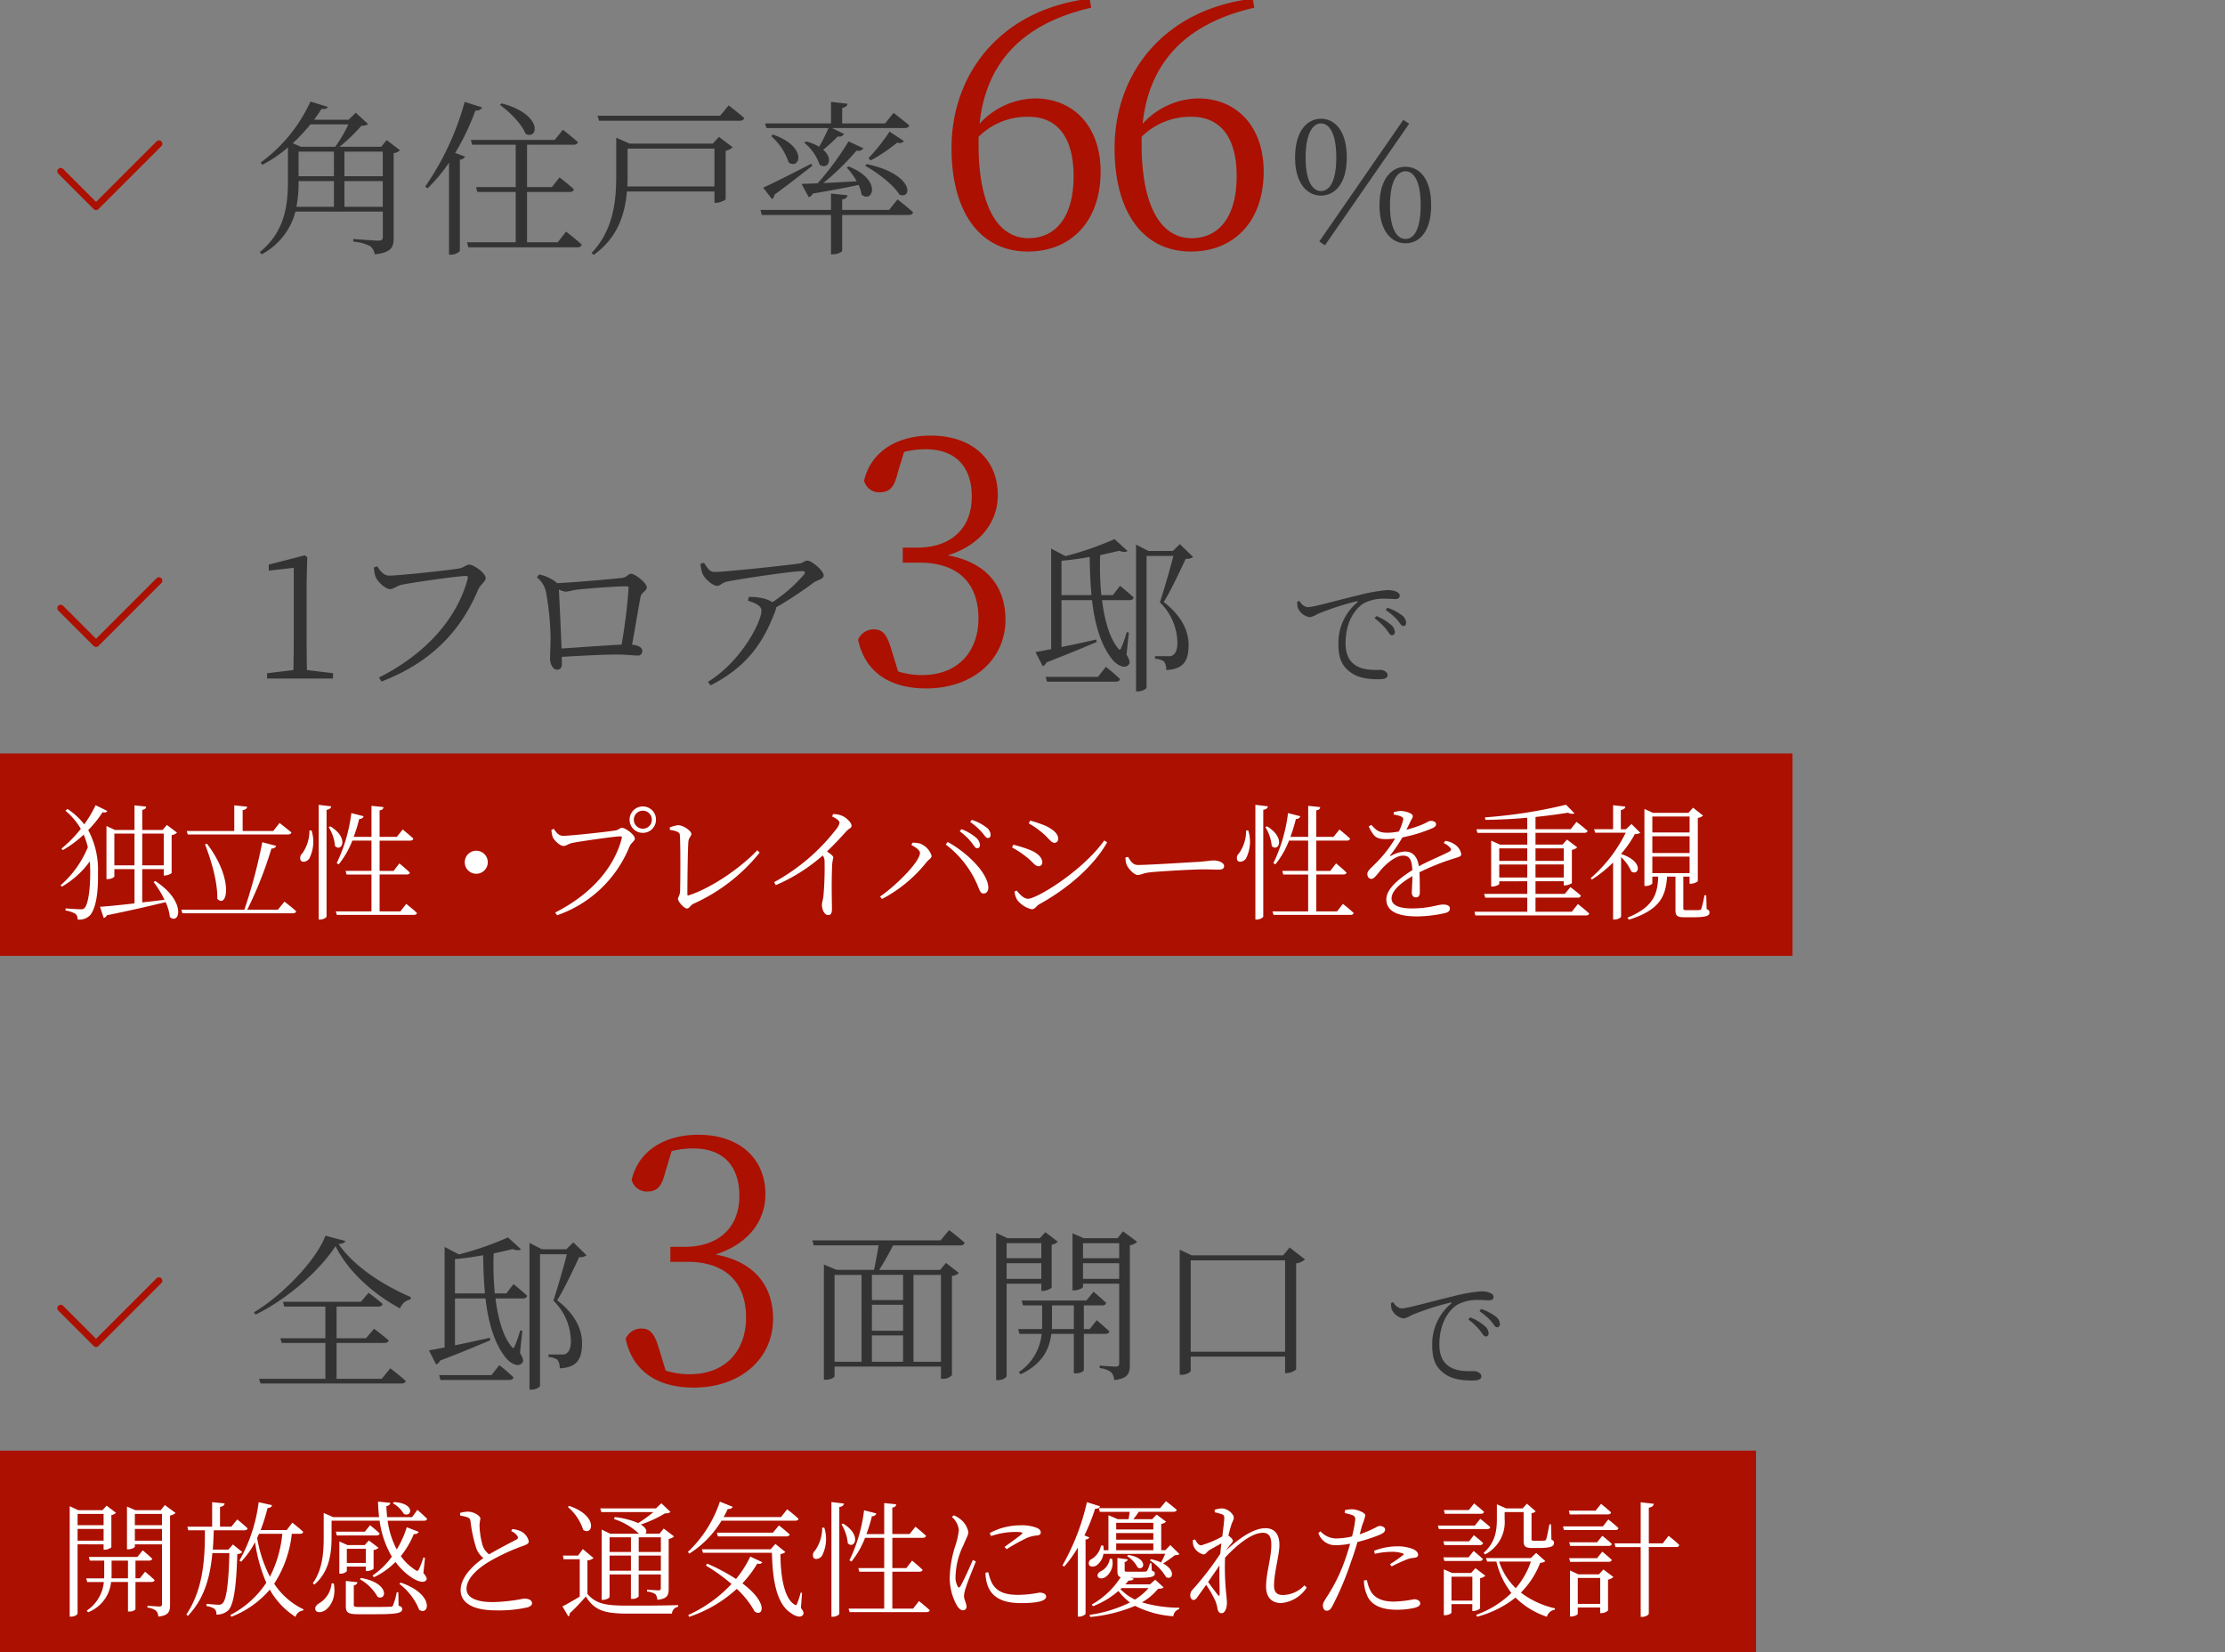 <svg xmlns="http://www.w3.org/2000/svg" xmlns:xlink="http://www.w3.org/1999/xlink" width="427" height="317" viewBox="0 0 427 317">
  <rect x="0" y="0" width="427" height="317" fill="#808080" stroke="none"/>
  <defs>
    <clipPath id="clip-path">
      <rect id="長方形_6997" data-name="長方形 6997" width="427" height="317" transform="translate(-2520 2629)" fill="none" stroke="#707070" stroke-width="1"/>
    </clipPath>
  </defs>
  <g id="txt03" transform="translate(2520 -2629)" clip-path="url(#clip-path)">
    <path id="パス_293138" data-name="パス 293138" d="M17.792-1.664c-6.016,0-9.6-6.336-9.6-18.048V-21.12a13.246,13.246,0,0,1,9.6-3.84c5.184,0,8.64,3.52,8.64,11.392S22.976-1.664,17.792-1.664ZM29.5-47.616C12.48-45.568,3.008-33.28,3.008-18.944,3.008-6.528,8.576.9,17.664.9c8.128,0,13.952-5.632,13.952-15.36,0-8.576-5.12-14.016-12.608-14.016A14.706,14.706,0,0,0,8.384-23.616c1.216-11.52,8-19.2,21.44-22.272ZM49.088-1.664c-6.016,0-9.6-6.336-9.6-18.048V-21.12a13.246,13.246,0,0,1,9.6-3.84c5.184,0,8.64,3.52,8.64,11.392S54.272-1.664,49.088-1.664ZM60.8-47.616C43.776-45.568,34.3-33.28,34.3-18.944,34.3-6.528,39.872.9,48.96.9c8.128,0,13.952-5.632,13.952-15.36,0-8.576-5.12-14.016-12.608-14.016A14.706,14.706,0,0,0,39.68-23.616c1.216-11.52,8-19.2,21.44-22.272Z" transform="translate(-2340.4 2676.368)" fill="#ac1000"/>
    <path id="パス_293139" data-name="パス 293139" d="M4.96-16.128c0-4.672,1.408-6.56,2.944-6.56,1.6,0,2.944,1.888,2.944,6.56C10.848-11.52,9.536-9.7,7.9-9.7,6.336-9.7,4.96-11.52,4.96-16.128ZM21.152-6.976c0-4.672,1.408-6.528,2.976-6.528,1.6,0,2.912,1.856,2.912,6.528,0,4.64-1.28,6.464-2.912,6.464C22.528-.512,21.152-2.336,21.152-6.976Zm2.976-7.392c-2.464,0-4.992,2.08-4.992,7.392,0,5.216,2.528,7.3,4.992,7.3,2.528,0,4.928-2.08,4.928-7.3C29.056-12.288,26.656-14.368,24.128-14.368ZM7.9-23.584c-2.464,0-4.96,2.112-4.96,7.456,0,5.184,2.5,7.3,4.96,7.3,2.528,0,4.96-2.112,4.96-7.3C12.864-21.472,10.432-23.584,7.9-23.584ZM8.672.7l16.16-23.328-1.12-.736L7.584-.032Z" transform="translate(-2274.4 2675.368)" fill="#333"/>
    <path id="パス_293140" data-name="パス 293140" d="M17.5-6.688v-4.928h7.36v4.928ZM8.7-11.616h6.784v4.928h-7.2A23.068,23.068,0,0,0,8.7-11.552ZM18.272-22.5a28.979,28.979,0,0,1-2.528,4.288H9.12L7.584-18.88A35.81,35.81,0,0,0,10.976-22.5ZM8.7-17.28h6.784v4.736H8.7Zm16.16,0v4.736H17.5V-17.28Zm.736-2.208-1.024,1.28h-8a33.885,33.885,0,0,0,4.192-4.032,2.062,2.062,0,0,0,1.28-.32L19.68-24.736,18.3-23.392H11.68c.512-.7.992-1.408,1.408-2.08.832.064,1.088-.064,1.216-.384L10.976-26.88A29.778,29.778,0,0,1,1.408-15.168l.352.416a25.452,25.452,0,0,0,4.9-3.328v6.56c0,4.992-.8,9.76-5.408,13.536l.384.416A13.012,13.012,0,0,0,8.1-5.76H24.864v4.8c0,.544-.16.768-.864.768-.8,0-4.8-.32-4.8-.32V0a8.622,8.622,0,0,1,3.232.864A2.37,2.37,0,0,1,23.3,2.432c3.264-.32,3.648-1.44,3.648-3.1v-16.32a1.962,1.962,0,0,0,1.216-.544ZM47.328-26.24c1.856,1.312,4.192,3.648,4.928,5.536,2.4,1.312,3.52-3.68-4.576-5.824Zm-6.752-.576A52.934,52.934,0,0,1,32.992-10.56l.48.32a30.444,30.444,0,0,0,4.1-4.928V2.5h.384a2.383,2.383,0,0,0,1.7-.7V-15.744a1.1,1.1,0,0,0,.992-.576l-1.888-.7a47.639,47.639,0,0,0,3.872-8.128c.7.032,1.12-.224,1.28-.608ZM58.432.128H52.544V-9.536H60.7c.448,0,.768-.16.832-.512-1.024-.96-2.752-2.272-2.752-2.272l-1.472,1.856H52.544v-8.128h8.9c.448,0,.768-.16.864-.512-1.12-.992-2.88-2.368-2.88-2.368L57.856-19.52H41.76l.256.928h8.352v8.128H42.752l.256.928h7.36V.128H41.024l.256.96H62.208c.448,0,.736-.16.832-.512-1.12-1.056-3.008-2.5-3.008-2.5Zm13.344-10.72c.064-.736.064-1.472.064-2.144v-5.12H88.512v7.264Zm16.416-8.224H72.224l-2.56-1.12V-12.7c0,5.12-.608,10.528-4.736,14.88l.416.352c4.672-3.3,6.016-7.968,6.368-12.16h16.8v2.176h.32c.672,0,1.792-.48,1.824-.7v-9.28A2.6,2.6,0,0,0,92-18.112L89.376-20.1ZM89.6-24.16H66.08l.288.96H93.376c.448,0,.768-.16.832-.512-1.152-1.056-2.976-2.432-2.976-2.432Zm8.9,2.368h11.9a37.366,37.366,0,0,1-1.792,3.584,10.068,10.068,0,0,0-2.528-1.024l-.32.256a9.507,9.507,0,0,1,2.944,4.224c1.536,1.024,2.784-1.088.672-2.88a30.338,30.338,0,0,0,2.816-2.56,1.024,1.024,0,0,0,1.184-.48l-2.3-1.12h13.952c.448,0,.768-.16.864-.512-1.152-.992-3.008-2.4-3.008-2.4l-1.632,2.016h-8.224v-2.976c.7-.128.96-.416,1.024-.8l-3.168-.352v4.128H98.208Zm15.744,2.56a56.228,56.228,0,0,1-5.92,8.032c-1.28.064-2.336.1-3.1.128l1.376,2.528a1.064,1.064,0,0,0,.768-.672c3.84-.672,6.688-1.184,8.8-1.664a6.478,6.478,0,0,1,.576,1.856c2.112,1.76,4.064-2.816-2.5-5.408l-.352.224a12.925,12.925,0,0,1,1.92,2.624c-2.3.128-4.544.256-6.432.352a47.682,47.682,0,0,0,6.4-6.24,1.144,1.144,0,0,0,1.312-.448Zm3.168,4.672c2.3,1.248,5.472,3.648,6.592,5.536,2.5,1.024,2.88-3.936-6.272-5.856Zm4.7-6.56a35.266,35.266,0,0,1-4.032,5.088l.416.448a31.528,31.528,0,0,0,5.088-3.424,1.106,1.106,0,0,0,1.28-.288Zm-22.72.864a11.545,11.545,0,0,1,3.36,5.056c2.144,1.5,3.776-2.976-3.008-5.344Zm7.68,5.312c-3.84,1.984-7.648,3.9-9.216,4.576l1.7,2.208a1.179,1.179,0,0,0,.48-.864c3.168-2.3,5.568-4.224,7.264-5.536ZM122.016-6.08h-8.992V-8.1c.7-.1.96-.384,1.024-.8l-3.168-.32V-6.08H97.344l.256.96h13.28V2.432h.416c.8,0,1.728-.448,1.728-.7V-5.12h12.768c.448,0,.768-.16.832-.512C125.5-6.688,123.648-8.1,123.648-8.1Z" transform="translate(-2471.4 2675.368)" fill="#333"/>
    <path id="パス_293142" data-name="パス 293142" d="M11.9-44.48a16.756,16.756,0,0,1,4.16-.512c5.632,0,8.832,3.264,8.832,9.088,0,6.208-4.1,9.792-10.5,9.792H11.648v2.88h3.264c7.552,0,11.264,4.16,11.264,10.688,0,6.336-3.9,10.88-10.816,10.88a14.955,14.955,0,0,1-4.608-.7L9.536-6.336C8.7-9.152,8-10.432,6.08-10.432A3.244,3.244,0,0,0,3.072-8.448C4.48-1.92,9.536.9,16.128.9,25.152.9,31.36-4.672,31.36-12.288c0-6.4-3.648-11.008-11.072-12.352,6.144-1.92,9.6-6.272,9.6-11.584,0-6.848-4.992-11.392-12.864-11.392-6.08,0-11.392,2.752-12.8,8.64a2.939,2.939,0,0,0,3.008,2.24c2.048,0,2.816-1.152,3.456-3.776Z" transform="translate(-2358.4 2760.202)" fill="#ac1000"/>
    <path id="パス_293143" data-name="パス 293143" d="M13.12-.32H3.072l.256.928H16.512c.448,0,.768-.16.832-.512a35.532,35.532,0,0,0-2.72-2.336ZM6.112-16v-6.592c1.792-.16,3.648-.416,5.408-.736.032,2.464.128,4.96.352,7.328Zm9.856,0H13.76a57.164,57.164,0,0,1-.224-7.68c1.376-.288,2.592-.576,3.648-.832.736.288,1.312.288,1.6.032l-2.5-2.272A59.393,59.393,0,0,1,6.88-23.488l-2.752-1.44v19.3c-1.248.224-2.3.448-3.008.544L2.5-2.368A1.275,1.275,0,0,0,3.232-3.1c4.256-1.632,7.424-2.976,9.632-3.9l-.064-.48c-2.336.512-4.672,1.024-6.688,1.44V-15.04h5.856c.512,4.384,1.568,8.352,3.744,11.2.9,1.184,2.4,2.08,3.232,1.248.416-.384.288-.9-.352-1.984l.448-4.256L18.624-8.9A20.323,20.323,0,0,1,17.6-5.952c-.192.512-.384.544-.672.1-1.632-1.984-2.56-5.44-3.04-9.184h5.248c.448,0,.736-.16.832-.512-1.024-.96-2.624-2.24-2.624-2.24Zm12.864-9.792L27.488-24.48h-4.7L20.416-25.7V2.464h.32c1.024,0,1.7-.544,1.7-.736V-23.52h5.152c-.7,2.72-1.888,6.784-2.592,8.9a11.046,11.046,0,0,1,3.36,7.744c0,1.344-.352,2.048-.864,2.4a1.193,1.193,0,0,1-.8.192H24.064v.48a3.64,3.64,0,0,1,1.7.512,2.649,2.649,0,0,1,.448,1.664c3.2-.16,4.288-1.6,4.288-4.832,0-2.72-1.344-5.568-4.768-8.224,1.344-2.144,3.232-6.176,4.224-8.288a1.966,1.966,0,0,0,1.408-.352Z" transform="translate(-2322.4 2759.202)" fill="#333"/>
    <path id="パス_293144" data-name="パス 293144" d="M10.3-1.632c-.032-1.92-.064-3.808-.064-5.7V-18.3l.128-4.992-.48-.352L2.976-21.856V-20.7l4.8-.544v13.92c0,1.888-.032,3.776-.064,5.7l-5.056.608V0H15.3V-1.024Zm13.472-19.9-.608.224a6.485,6.485,0,0,0,.32,1.824c.32.8,1.824,2.336,2.784,2.336.608,0,1.312-.64,2.176-.832,1.824-.416,10.912-1.7,12.32-1.7.32,0,.512.064.384.544C39.168-11.648,33.28-4.8,24.128-.192l.48.768c9.44-3.616,15.168-9.6,18.528-17.568.448-1.056,1.472-1.6,1.472-2.3,0-.9-2.24-2.56-3.168-2.56-.544,0-.96.512-1.792.7-1.536.32-11.712,1.408-13.536,1.408C24.992-19.744,24.288-20.768,23.776-21.536ZM59.168-5.76c-.128-3.552-.416-9.376-.512-11.328a3.3,3.3,0,0,0,1.28.416c.576,0,1.472-.32,2.528-.416,1.76-.192,7.136-.608,9.184-.608.288,0,.384.1.384.352A104.393,104.393,0,0,1,70.688-6.5C67.712-6.368,62.592-5.984,59.168-5.76ZM58.336-18.3a7.737,7.737,0,0,0-3.456-1.664l-.448.544a4.981,4.981,0,0,1,1.728,2.688,53.223,53.223,0,0,1,.9,8.864c0,1.376-.1,3.36-.1,4,0,1.312.7,2.176,1.312,2.176.672,0,.96-.384.96-1.184,0-.48,0-.864-.032-1.28,3.84-.224,8.16-.448,10.656-.448,1.472,0,3.168.192,3.872.192a.828.828,0,0,0,.928-.928c0-.608-.8-1.056-1.952-1.152.64-3.488,1.344-7.808,1.632-9.216.192-.864,1.184-1.088,1.184-1.824,0-.768-2.208-2.56-3.008-2.56-.608,0-.736.7-1.856.8C69.408-19.136,61.5-18.432,58.336-18.3Zm27.488-3.712a6.771,6.771,0,0,0,.416,1.952c.48.992,1.952,2.272,2.752,2.272.768,0,.8-.576,2.048-.832,3.584-.7,12.672-1.984,14.208-1.984.672,0,.8.128.384.736a29.777,29.777,0,0,1-5.984,5.216,6.5,6.5,0,0,0-2.5-.864,9.257,9.257,0,0,0-2.048-.128l-.16.7c1.408.48,2.592.96,2.592,1.92,0,2.176-3.936,9.792-10.272,13.664l.512.672c6.752-3.456,10.08-7.936,12.48-14.464a1.591,1.591,0,0,0,.1-.512,70.713,70.713,0,0,0,7.136-4.7c.7-.544,1.984-.672,1.984-1.408,0-.9-2.272-2.848-3.136-2.848-.544,0-.832.448-1.5.544-1.856.288-14.272,1.632-16.32,1.632-.928,0-1.376-.8-2.016-1.76Z" transform="translate(-2471.4 2759.202)" fill="#333"/>
    <path id="パス_293146" data-name="パス 293146" d="M25.664.384H16.992V-6.5h9.152c.448,0,.768-.16.864-.48-1.12-.96-2.816-2.24-2.816-2.24L22.624-7.392H16.992v-6.08h8c.416,0,.768-.16.832-.512-1.024-.928-2.688-2.144-2.688-2.144L21.664-14.4H6.72l.224.928h7.9v6.08H6.208l.256.9h8.384V.384H2.112l.288.9H29.376c.448,0,.8-.128.9-.48C29.12-.256,27.3-1.632,27.3-1.632ZM14.848-27.072c-1.76,4.736-8.32,11.488-13.7,14.688l.288.448c5.952-2.88,12.288-8.384,15.36-13.152C19.1-20.32,24-15.9,29.184-13.12a2.622,2.622,0,0,1,1.984-1.728l.064-.448C25.6-17.728,20.256-21.312,17.376-25.472c.8-.1,1.216-.224,1.28-.608ZM46.72-.32H36.672l.256.928H50.112c.448,0,.768-.16.832-.512a35.533,35.533,0,0,0-2.72-2.336ZM39.712-16v-6.592c1.792-.16,3.648-.416,5.408-.736.032,2.464.128,4.96.352,7.328Zm9.856,0H47.36a57.164,57.164,0,0,1-.224-7.68c1.376-.288,2.592-.576,3.648-.832.736.288,1.312.288,1.6.032l-2.5-2.272a59.393,59.393,0,0,1-9.408,3.264l-2.752-1.44v19.3c-1.248.224-2.3.448-3.008.544L36.1-2.368a1.275,1.275,0,0,0,.736-.736c4.256-1.632,7.424-2.976,9.632-3.9l-.064-.48c-2.336.512-4.672,1.024-6.688,1.44V-15.04h5.856c.512,4.384,1.568,8.352,3.744,11.2.9,1.184,2.4,2.08,3.232,1.248.416-.384.288-.9-.352-1.984l.448-4.256L52.224-8.9A20.323,20.323,0,0,1,51.2-5.952c-.192.512-.384.544-.672.1-1.632-1.984-2.56-5.44-3.04-9.184h5.248c.448,0,.736-.16.832-.512-1.024-.96-2.624-2.24-2.624-2.24Zm12.864-9.792L61.088-24.48h-4.7L54.016-25.7V2.464h.32c1.024,0,1.7-.544,1.7-.736V-23.52h5.152c-.7,2.72-1.888,6.784-2.592,8.9a11.046,11.046,0,0,1,3.36,7.744c0,1.344-.352,2.048-.864,2.4a1.193,1.193,0,0,1-.8.192H57.664v.48a3.64,3.64,0,0,1,1.7.512,2.649,2.649,0,0,1,.448,1.664c3.2-.16,4.288-1.6,4.288-4.832,0-2.72-1.344-5.568-4.768-8.224,1.344-2.144,3.232-6.176,4.224-8.288a1.966,1.966,0,0,0,1.408-.352Z" transform="translate(-2472.4 2893.199)" fill="#333"/>
    <path id="パス_293147" data-name="パス 293147" d="M11.9-44.48a16.756,16.756,0,0,1,4.16-.512c5.632,0,8.832,3.264,8.832,9.088,0,6.208-4.1,9.792-10.5,9.792H11.648v2.88h3.264c7.552,0,11.264,4.16,11.264,10.688,0,6.336-3.9,10.88-10.816,10.88a14.955,14.955,0,0,1-4.608-.7L9.536-6.336C8.7-9.152,8-10.432,6.08-10.432A3.244,3.244,0,0,0,3.072-8.448C4.48-1.92,9.536.9,16.128.9,25.152.9,31.36-4.672,31.36-12.288c0-6.4-3.648-11.008-11.072-12.352,6.144-1.92,9.6-6.272,9.6-11.584,0-6.848-4.992-11.392-12.864-11.392-6.08,0-11.392,2.752-12.8,8.64a2.939,2.939,0,0,0,3.008,2.24c2.048,0,2.816-1.152,3.456-3.776Z" transform="translate(-2403 2894.366)" fill="#ac1000"/>
    <path id="パス_293148" data-name="パス 293148" d="M26.176-17.728V-1.056H20.9V-17.728Zm-20.416,0h5.184V-1.056H5.76ZM18.912-12.9H12.928v-4.832h5.984ZM12.928-6.112h5.984v5.056H12.928Zm5.984-.9H12.928V-12h5.984Zm7.2-17.344H1.5l.256.96H14.208c-.224,1.5-.608,3.424-.864,4.7h-7.2L3.712-19.712V2.4h.32c1.056,0,1.728-.48,1.728-.672V-.128H26.176V2.208h.32a2.26,2.26,0,0,0,1.792-.7v-19.04a1.863,1.863,0,0,0,1.312-.576l-2.464-1.92-1.12,1.344H14.336c.832-1.312,1.856-3.136,2.656-4.7h12.9c.448,0,.736-.16.832-.512-1.152-1.056-2.976-2.432-2.976-2.432Zm19.328.544v2.88H38.784v-2.88ZM38.784-16.96v-3.008H45.44v3.008Zm6.656.928v1.376h.288c.672,0,1.664-.448,1.7-.672V-23.52a2.042,2.042,0,0,0,1.184-.576l-2.4-1.824-1.056,1.152H38.944l-2.176-1.024V2.464h.384c.928,0,1.632-.512,1.632-.832V-16.032Zm2.016,8.7c.032-.416.032-.832.032-1.216v-3.328H51.68v4.544ZM57.664-6.4c.448,0,.768-.16.832-.48-.96-.928-2.432-2.144-2.432-2.144l-1.344,1.7H53.6v-4.544h3.488c.448,0,.736-.16.8-.48-.96-.928-2.432-2.144-2.432-2.144L54.08-12.8H41.664l.256.928H45.6v3.328c0,.416,0,.8-.032,1.216H40.992l.256.928H45.5A9.9,9.9,0,0,1,41.12.928l.352.416C45.76-.672,47.008-3.616,47.36-6.4h4.32V1.152H52A1.992,1.992,0,0,0,53.6.608V-6.4ZM53.44-16.96v-3.008h6.944v3.008Zm6.944-6.848v2.88H53.44v-2.88Zm.736-2.272-1.056,1.312h-6.5L51.424-25.7v10.944h.288c.864,0,1.728-.448,1.728-.672v-.608h6.944V-.768c0,.448-.16.64-.672.64-.544,0-3.072-.192-3.072-.192V.16a4.343,4.343,0,0,1,2.208.8,2.334,2.334,0,0,1,.576,1.5c2.656-.288,3.008-1.312,3.008-2.976v-22.88a2.746,2.746,0,0,0,1.408-.672Zm12.992,23.1V-20.512H92.224V-2.976Zm18.976-20-1.248,1.5H74.3L72-22.56v24h.384c.928,0,1.728-.512,1.728-.768v-2.72H92.224V1.12h.256a3,3,0,0,0,1.856-.7V-19.936a2.9,2.9,0,0,0,1.7-.768Z" transform="translate(-2365.6 2891.366)" fill="#333"/>
    <path id="パス_274551" data-name="パス 274551" d="M19.963.191a.65.65,0,0,0-.921,0L7.436,11.8,1.111,5.472a.651.651,0,0,0-.921.921l6.785,6.785a.651.651,0,0,0,.921,0L19.963,1.111a.65.65,0,0,0,0-.921" transform="translate(-2509 2655.941)" fill="#ac1000"/>
    <path id="パス_274551-2" data-name="パス 274551" d="M19.963.191a.65.65,0,0,0-.921,0L7.436,11.8,1.111,5.472a.651.651,0,0,0-.921.921l6.785,6.785a.651.651,0,0,0,.921,0L19.963,1.111a.65.65,0,0,0,0-.921" transform="translate(-2509 2739.775)" fill="#ac1000"/>
    <path id="パス_274551-3" data-name="パス 274551" d="M19.963.191a.65.65,0,0,0-.921,0L7.436,11.8,1.111,5.472a.651.651,0,0,0-.921.921l6.785,6.785a.651.651,0,0,0,.921,0L19.963,1.111a.65.65,0,0,0,0-.921" transform="translate(-2509 2874.105)" fill="#ac1000"/>
    <path id="パス_293149" data-name="パス 293149" d="M0,0H344V38.845H0Z" transform="translate(-2520 2773.577)" fill="#ac1000" style="mix-blend-mode: multiply;isolation: isolate"/>
    <path id="パス_293150" data-name="パス 293150" d="M0,0H337V38.845H0Z" transform="translate(-2520 2907.365)" fill="#ac1000" style="mix-blend-mode: multiply;isolation: isolate"/>
    <path id="パス_293151" data-name="パス 293151" d="M1.344-14.736a5.888,5.888,0,0,0,.1,1.1,2.977,2.977,0,0,0,2.3,1.872,4.029,4.029,0,0,0,1.464-.6,50.684,50.684,0,0,1,7.536-2.448c.264-.072.288.072.12.216a10.059,10.059,0,0,0-3.6,8.136c0,2.712.792,4.152,2.3,5.256C13.2.048,15.576.144,16.968.144c1.08,0,1.728-.216,1.728-.792,0-.6-.792-1.008-1.368-1.008-.984,0-3.1.144-4.656-.792-.96-.6-2.04-1.68-2.04-4.3,0-4.8,2.4-7.032,3.48-7.68a8.056,8.056,0,0,1,4.032-.888c.888,0,1.608.072,2.064.072.528,0,.816-.288.816-.624s-.192-.6-.72-.84a4.885,4.885,0,0,0-1.7-.264,32.393,32.393,0,0,0-5.448.984c-3.96.912-8.592,2.3-9.84,2.3A2.141,2.141,0,0,1,1.8-14.88Zm16.992,1.584a12.138,12.138,0,0,1,2.232,1.92c.5.6.744,1.152,1.128,1.152.36,0,.552-.216.552-.624a1.9,1.9,0,0,0-.888-1.488,9.636,9.636,0,0,0-2.712-1.392ZM16.2-11.568A13.578,13.578,0,0,1,18.408-9.48c.48.624.744,1.176,1.1,1.176a.556.556,0,0,0,.576-.624,2,2,0,0,0-.816-1.44,9.122,9.122,0,0,0-2.736-1.608Z" transform="translate(-2272.4 2759.202)" fill="#333"/>
    <path id="パス_293152" data-name="パス 293152" d="M1.344-14.736a5.888,5.888,0,0,0,.1,1.1,2.977,2.977,0,0,0,2.3,1.872,4.029,4.029,0,0,0,1.464-.6,50.684,50.684,0,0,1,7.536-2.448c.264-.072.288.072.12.216a10.059,10.059,0,0,0-3.6,8.136c0,2.712.792,4.152,2.3,5.256C13.2.048,15.576.144,16.968.144c1.08,0,1.728-.216,1.728-.792,0-.6-.792-1.008-1.368-1.008-.984,0-3.1.144-4.656-.792-.96-.6-2.04-1.68-2.04-4.3,0-4.8,2.4-7.032,3.48-7.68a8.056,8.056,0,0,1,4.032-.888c.888,0,1.608.072,2.064.072.528,0,.816-.288.816-.624s-.192-.6-.72-.84a4.885,4.885,0,0,0-1.7-.264,32.393,32.393,0,0,0-5.448.984c-3.96.912-8.592,2.3-9.84,2.3A2.141,2.141,0,0,1,1.8-14.88Zm16.992,1.584a12.138,12.138,0,0,1,2.232,1.92c.5.6.744,1.152,1.128,1.152.36,0,.552-.216.552-.624a1.9,1.9,0,0,0-.888-1.488,9.636,9.636,0,0,0-2.712-1.392ZM16.2-11.568A13.578,13.578,0,0,1,18.408-9.48c.48.624.744,1.176,1.1,1.176a.556.556,0,0,0,.576-.624,2,2,0,0,0-.816-1.44,9.122,9.122,0,0,0-2.736-1.608Z" transform="translate(-2254.4 2893.766)" fill="#333"/>
    <path id="パス_293153" data-name="パス 293153" d="M7.344-20.064A21.939,21.939,0,0,1,5.16-16.392a12.812,12.812,0,0,0-3.216-2.952l-.384.336a13.42,13.42,0,0,1,2.952,3.48,24.219,24.219,0,0,1-3.72,3.792l.264.288a21.18,21.18,0,0,0,4.008-2.976A15.045,15.045,0,0,1,5.856-12,19.56,19.56,0,0,1,.624-4.7l.264.264A17.538,17.538,0,0,0,6.24-9.288c.048.744.072,1.488.072,2.256,0,2.664-.288,5.616-1.008,6.6A.811.811,0,0,1,4.512-.1C3.5-.1,1.584-.264,1.584-.264V.144A5.382,5.382,0,0,1,3.456.768a1.226,1.226,0,0,1,.432,1.1,2.815,2.815,0,0,0,2.5-.936C7.56-.648,7.872-3.96,7.8-7.032a16.113,16.113,0,0,0-1.872-8.256,22.164,22.164,0,0,0,2.76-3.432c.552.12.768,0,.912-.24Zm3.6,11.544v-6.1h3.864v6.1Zm9.48-6.1v6.1H16.3v-6.1ZM18.48-5.328A19.182,19.182,0,0,1,20.568-1.92c-1.464.192-2.9.36-4.272.5V-7.8h4.128v1.224h.216a2.226,2.226,0,0,0,1.3-.48v-7.272a1.792,1.792,0,0,0,1.032-.48l-1.944-1.464-.84.96H16.3v-3.864c.552-.072.7-.288.744-.624l-2.232-.24v4.728H11.064L9.432-16.08v10.2H9.7c.624,0,1.248-.36,1.248-.528V-7.8h3.864v6.576c-2.9.336-5.328.576-6.624.648l.72,2.16a.969.969,0,0,0,.6-.528C14.352.072,18-.792,20.784-1.464A9.056,9.056,0,0,1,21.6,1.392C23.424,3,24.912-1.536,18.792-5.52Zm6.552-9.12H44.256c.336,0,.6-.12.672-.384-.888-.744-2.28-1.824-2.28-1.824l-1.2,1.536h-5.88v-4.008c.576-.072.816-.312.864-.648L33.96-20.04v4.92H24.84Zm3.312,1.9c1.152,2.928,2.448,7.2,2.352,10.44,1.9,1.992,3.24-3.7-1.968-10.56ZM42.336-.024h-5.88a74.809,74.809,0,0,0,4.632-11.712c.552-.024.816-.24.912-.528l-2.664-.7A100.115,100.115,0,0,1,35.9-.024h-12.1l.192.7H45.192c.36,0,.576-.12.648-.384C45-.5,43.584-1.56,43.584-1.56Zm6.048-15.192a7.508,7.508,0,0,1-1.368,4.392,1.148,1.148,0,0,0-.288,1.392c.384.432,1.224.192,1.632-.408a7.13,7.13,0,0,0,.432-5.376Zm1.776-4.92V1.872h.312c.552,0,1.2-.36,1.2-.6V-19.176c.624-.1.816-.336.888-.672Zm1.92,4.272A8.342,8.342,0,0,1,53.3-12.216c1.272,1.224,2.76-1.56-.912-3.792ZM65.832.312H61.848v-7.08h5.184c.336,0,.576-.12.624-.36C66.912-7.872,65.64-8.9,65.64-8.9l-1.1,1.44H61.848v-5.808H67.7c.336,0,.552-.12.624-.384-.792-.744-2.04-1.752-2.04-1.752L65.16-13.992H61.848V-19.08c.552-.072.7-.288.744-.624l-2.3-.24v5.952H56.88a31.657,31.657,0,0,0,1.056-3.432.768.768,0,0,0,.84-.528l-2.352-.6a30.459,30.459,0,0,1-2.808,9.6l.384.24a16.96,16.96,0,0,0,2.616-4.56h3.672v5.808H55.32l.192.7h4.776V.312h-6.84l.192.672H68.424c.312,0,.552-.12.6-.36C68.256-.12,66.96-1.128,66.96-1.128ZM82.608-9.12A2.2,2.2,0,0,0,80.4-11.328,2.2,2.2,0,0,0,78.192-9.12,2.2,2.2,0,0,0,80.4-6.912,2.2,2.2,0,0,0,82.608-9.12Zm29.76-5.64a2.5,2.5,0,0,0,2.52-2.544,2.5,2.5,0,0,0-2.52-2.52,2.525,2.525,0,0,0-2.544,2.52A2.515,2.515,0,0,0,112.368-14.76Zm0-4.248a1.716,1.716,0,0,1,1.728,1.7,1.726,1.726,0,0,1-1.728,1.752A1.726,1.726,0,0,1,110.64-17.3,1.716,1.716,0,0,1,112.368-19.008ZM95.28-15.528l-.456.192a5.045,5.045,0,0,0,.24,1.368c.24.6,1.368,1.728,2.088,1.728.48,0,.984-.432,1.632-.576,1.368-.288,8.184-1.272,9.24-1.272.24,0,.384.048.288.408C106.848-8.064,102.432-2.952,95.544.528l.36.528A23.067,23.067,0,0,0,109.8-12.12c.336-.792,1.032-1.032,1.032-1.56,0-.672-1.752-2.04-2.472-2.04-.408,0-.552.36-1.176.48-1.152.24-8.784,1.056-10.128,1.056C96.192-14.184,95.688-14.928,95.28-15.528Zm22.272.192c1.656.264,1.9.6,1.92,1.008.144,1.8.1,9.24.048,10.7-.024.888-.408,1.2-.408,1.536,0,.528,1.152,1.848,1.728,1.848.5,0,.552-.576,1.3-.936a34.3,34.3,0,0,0,12.648-9.792l-.456-.456c-3.264,3.456-8.832,7.272-13.176,8.664-.192.048-.24-.024-.24-.216,0-2.208.072-8.784.192-10.1.072-.768.576-1.056.576-1.464,0-.576-1.536-1.68-2.52-1.68a5.516,5.516,0,0,0-1.632.432ZM148.7-17.9c1.008.5,1.416.84,1.416,1.224a2.9,2.9,0,0,1-.648,1.224A38.152,38.152,0,0,1,137.568-5.3l.312.576a33.78,33.78,0,0,0,9-5.688,1.656,1.656,0,0,1,.36,1.056,61.031,61.031,0,0,1-.216,6.72c-.1.792-.288,1.272-.288,1.7,0,.792.408,1.944,1.2,1.944.5,0,.72-.288.72-1.176,0-1.44-.12-5.112.048-8.592a10.589,10.589,0,0,1,.216-1.248c0-.336-.552-.744-1.224-1.176,1.584-1.512,2.76-2.808,3.648-3.792.648-.72,1.08-.672,1.08-1.128,0-.624-1.056-1.68-1.992-1.992a4.266,4.266,0,0,0-1.56-.264Zm27.792,6.1c.36,0,.576-.24.576-.648a2.09,2.09,0,0,0-.816-1.44,9.669,9.669,0,0,0-2.736-1.584l-.336.408a11.32,11.32,0,0,1,2.232,2.112C175.9-12.36,176.136-11.808,176.5-11.808Zm2.064-1.968c.36,0,.552-.216.552-.624a1.9,1.9,0,0,0-.888-1.464,8.688,8.688,0,0,0-2.736-1.392l-.288.408a11.837,11.837,0,0,1,2.208,1.944C177.936-14.328,178.176-13.776,178.56-13.776ZM165.552-10.92c0,1.68-4.56,6.264-7.656,8.376l.36.48a26.99,26.99,0,0,0,8.568-7.08c.432-.528.96-.744.96-1.2a3.639,3.639,0,0,0-2.28-2.376,5.235,5.235,0,0,0-1.416-.144l-.168.456C164.544-12.1,165.552-11.472,165.552-10.92Zm13.1,6.384c-.336-2.9-4.368-6.624-7.776-8.472l-.384.48a19.31,19.31,0,0,1,6.168,7.968c.384.96.528,1.44,1.128,1.44C178.344-3.12,178.752-3.648,178.656-4.536Zm10.3-10.3c1.272,1.032,1.752,1.992,2.424,1.992a.722.722,0,0,0,.7-.792c0-.84-.72-1.632-2.352-2.448a23.794,23.794,0,0,0-3.024-1.032l-.264.552A14.838,14.838,0,0,1,188.952-14.832Zm-2.664,12.72c-.816,0-1.56-.816-2.208-1.584l-.384.216a3.961,3.961,0,0,0,.528,1.608A4.891,4.891,0,0,0,187.008-.1c.624,0,.888-.624,1.368-.912,5.3-2.928,10.368-7.128,13.1-11.928l-.552-.36C196.608-7.3,187.92-2.112,186.288-2.112Zm-.336-8.04c1.248.936,1.632,1.8,2.376,1.8a.693.693,0,0,0,.7-.744c0-.912-.888-1.776-2.352-2.376a25.2,25.2,0,0,0-3.216-1.008l-.24.528A16.811,16.811,0,0,1,185.952-10.152Zm19.032.144a4.258,4.258,0,0,0,.216,1.344c.336.816,1.464,1.992,2.136,1.992.7,0,.96-.36,2.328-.5,1.8-.216,8.544-.576,10.056-.576,1.464,0,2.3.048,3.144.048.816,0,1.056-.264,1.056-.7,0-.648-1.08-1.056-1.992-1.056-.624,0-1.3.144-2.9.264-1.1.048-9.5.6-11.64.6-1.008,0-1.392-.744-1.92-1.56Zm23.16-5.208a7.508,7.508,0,0,1-1.368,4.392,1.148,1.148,0,0,0-.288,1.392c.384.432,1.224.192,1.632-.408a7.13,7.13,0,0,0,.432-5.376Zm1.776-4.92V1.872h.312c.552,0,1.2-.36,1.2-.6V-19.176c.624-.1.816-.336.888-.672Zm1.92,4.272a8.341,8.341,0,0,1,1.224,3.648c1.272,1.224,2.76-1.56-.912-3.792ZM245.592.312h-3.984v-7.08h5.184c.336,0,.576-.12.624-.36C246.672-7.872,245.4-8.9,245.4-8.9l-1.1,1.44h-2.688v-5.808h5.856c.336,0,.552-.12.624-.384-.792-.744-2.04-1.752-2.04-1.752l-1.128,1.416h-3.312V-19.08c.552-.072.7-.288.744-.624l-2.3-.24v5.952H236.64a31.655,31.655,0,0,0,1.056-3.432.768.768,0,0,0,.84-.528l-2.352-.6a30.459,30.459,0,0,1-2.808,9.6l.384.24a16.96,16.96,0,0,0,2.616-4.56h3.672v5.808H235.08l.192.7h4.776V.312h-6.84l.192.672h14.784c.312,0,.552-.12.6-.36-.768-.744-2.064-1.752-2.064-1.752Zm20.472-13.1a3.4,3.4,0,0,1,1.176.816c.336.384.288.6-.12.816-1.44.768-3.888,1.752-5.832,2.808-.24-1.8-1.152-2.832-2.664-2.832a6.086,6.086,0,0,0-2.64.816c-.168.1-.24-.024-.144-.144a28.5,28.5,0,0,0,2.3-3.384,28.114,28.114,0,0,0,5.784-1.776c.456-.216.672-.432.672-.744,0-.456-.5-.648-1.032-.648-.36,0-.528.216-1.536.672a23.653,23.653,0,0,1-3.12,1.032c.288-.6.6-1.2.768-1.584.264-.528.456-.7.456-1.032,0-.576-1.56-.984-2.3-.984a5.136,5.136,0,0,0-1.368.24v.456a4.725,4.725,0,0,1,1.344.336c.48.192.552.36.432.792a9.39,9.39,0,0,1-.792,2.112,11.64,11.64,0,0,1-2.136.24c-1.776,0-2.184-.5-3.144-1.512l-.5.312c.96,1.9,1.368,2.424,3.336,2.424a14.605,14.605,0,0,0,1.728-.12,23.151,23.151,0,0,1-3.36,4.392c-1.08,1.152-1.968,1.752-1.968,2.4,0,.6.336.96.816.96.576-.024,1.248-1.152,2.088-2.064,1.008-1.056,2.592-2.4,3.936-2.4,1.248,0,1.7.744,1.8,2.784-2.808,1.776-4.992,3.7-4.992,5.592s1.464,3.288,5.928,3.288a26.18,26.18,0,0,0,5.376-.648c.768-.216.888-.528.888-.888,0-.456-.432-.744-1.272-.744-1.152,0-2.544.744-6.1.744-2.28,0-3.816-.576-3.816-1.92,0-1.416,1.68-2.952,4.008-4.272-.024,1.3-.12,2.592-.12,3.168,0,.648.384.912.792.912.48,0,.744-.36.744-.936,0-.768,0-2.52-.072-3.888a46.3,46.3,0,0,1,6.84-2.712c.936-.288,1.176-.36,1.176-.792a2.8,2.8,0,0,0-1.3-1.872,4.051,4.051,0,0,0-1.776-.648Zm10.656,6.6v-2.5H282.1v2.5Zm5.376-5.592v2.4H276.72v-2.4Zm7.008,0v2.4H283.68v-2.4ZM283.68-6.192v-2.5H289.1v2.5ZM290.64.384h-6.96V-2.328h8.112a.545.545,0,0,0,.6-.384c-.744-.7-2.016-1.632-2.016-1.632l-1.08,1.3H283.68V-5.472H289.1v.792h.24a2.582,2.582,0,0,0,1.32-.432V-11.5a1.876,1.876,0,0,0,1.032-.48l-1.968-1.488-.864.96H283.68V-14.76h9.36c.336,0,.576-.12.648-.36-.816-.744-2.136-1.752-2.136-1.752l-1.128,1.416H283.68v-2.352c2.3-.24,4.44-.528,6.216-.816.576.264,1.032.264,1.248.1l-1.608-1.632a95.308,95.308,0,0,1-15.552,2.424l.072.48c2.616-.024,5.4-.168,8.04-.408v2.208h-9.768l.216.7H282.1V-12.5h-5.232l-1.7-.768v8.808h.24c.648,0,1.32-.36,1.32-.528v-.48H282.1v2.424h-8.28l.216.72H282.1V.384H271.968l.168.7h21.216c.36,0,.576-.12.624-.36-.792-.768-2.16-1.824-2.16-1.824ZM300.1-10.728a20.108,20.108,0,0,0,2.64-3.792,2.06,2.06,0,0,0,1.056-.24l-1.7-1.7-1.056,1.008h-.984v-3.7c.576-.072.816-.312.864-.648l-2.352-.264v4.608h-3.648l.216.672h5.856a27.883,27.883,0,0,1-6.744,8.736l.264.24a24.192,24.192,0,0,0,4.056-3.264V1.872h.264c.72,0,1.272-.408,1.272-.552V-10.1a8.184,8.184,0,0,1,1.968,2.76c1.464.936,2.472-1.92-1.968-3.36Zm6,.528h7.152v3.168H306.1Zm7.152-7.7v3.072H306.1V-17.9Zm0,7.008H306.1v-3.216h7.152Zm3.192,8.112H316.1a20.7,20.7,0,0,1-.6,2.592c-.072.192-.168.216-.36.24s-.624.024-1.224.024h-1.272c-.552,0-.6-.1-.6-.384V-6.36h1.2v1.368h.24c.552,0,1.32-.36,1.344-.528v-12.1a1.879,1.879,0,0,0,1.008-.456l-1.92-1.512-.888.984h-6.816l-1.632-.744V-4.56h.216c.7,0,1.3-.36,1.3-.528V-6.36h1.128c-.12,3.024-.624,5.736-5.9,7.872l.288.384c6.264-1.944,7.056-4.824,7.32-8.256h1.608V.048c0,1.032.216,1.392,1.728,1.392h1.608c2.592,0,3.192-.288,3.192-.912,0-.312-.12-.48-.552-.672Z" transform="translate(-2509 2803.577)" fill="#fff"/>
    <path id="パス_293154" data-name="パス 293154" d="M8.88-17.856v2.16H3.888v-2.16ZM3.888-12.72v-2.256H8.88v2.256Zm4.992.7v1.032H9.1c.5,0,1.248-.336,1.272-.5V-17.64a1.531,1.531,0,0,0,.888-.432l-1.8-1.368-.792.864H4.008l-1.632-.768V1.848h.288c.7,0,1.224-.384,1.224-.624V-12.024ZM10.392-5.5c.024-.312.024-.624.024-.912V-8.9H13.56V-5.5Zm7.656.7c.336,0,.576-.12.624-.36-.72-.7-1.824-1.608-1.824-1.608L15.84-5.5H15V-8.9h2.616c.336,0,.552-.12.6-.36-.72-.7-1.824-1.608-1.824-1.608L15.36-9.6H6.048l.192.7H9v2.5c0,.312,0,.6-.024.912H5.544l.192.7H8.928A7.426,7.426,0,0,1,5.64.7l.264.312A6.977,6.977,0,0,0,10.32-4.8h3.24V.864h.24A1.494,1.494,0,0,0,15,.456V-4.8ZM14.88-12.72v-2.256h5.208v2.256Zm5.208-5.136v2.16H14.88v-2.16Zm.552-1.7-.792.984H14.976l-1.608-.7v8.208h.216c.648,0,1.3-.336,1.3-.5v-.456h5.208V-.576c0,.336-.12.48-.5.48-.408,0-2.3-.144-2.3-.144V.12a3.258,3.258,0,0,1,1.656.6,1.751,1.751,0,0,1,.432,1.128c1.992-.216,2.256-.984,2.256-2.232v-17.16a2.059,2.059,0,0,0,1.056-.5ZM33.7-12l-.864.984h-3c.1-1.2.144-2.424.192-3.7H35.9c.336,0,.552-.12.624-.36-.768-.744-1.992-1.728-1.992-1.728l-1.128,1.392H31.224V-19.2c.6-.1.84-.336.888-.672l-2.4-.24v4.7H24.96l.168.7H28.32c.048,6.12-.5,11.568-3.552,16.152l.288.264c3.144-3.288,4.272-7.368,4.7-12.048h3.264C32.88-4.368,32.424-1.32,31.7-.7a.92.92,0,0,1-.768.264c-.456,0-1.608-.1-2.3-.168l-.024.432a3.672,3.672,0,0,1,1.584.552,1.4,1.4,0,0,1,.336,1.08,3.253,3.253,0,0,0,2.28-.816c.984-1.032,1.536-4.056,1.728-10.8a1.284,1.284,0,0,0,.96-.384Zm9.48-2.04A22.859,22.859,0,0,1,40.8-5.808a25.348,25.348,0,0,1-2.448-7.44l.36-.792Zm3.384,0c.312,0,.576-.12.624-.384-.768-.72-2.088-1.752-2.088-1.752l-1.08,1.416H39.024a34.829,34.829,0,0,0,1.32-4.224c.552-.024.792-.264.864-.552l-2.568-.576A30.339,30.339,0,0,1,34.944-8.9l.336.216a16,16,0,0,0,2.664-3.768,30.466,30.466,0,0,0,2.16,7.8,18.245,18.245,0,0,1-6.912,6.192l.216.336a18.467,18.467,0,0,0,7.368-5.208A14.708,14.708,0,0,0,45.72,1.9,1.69,1.69,0,0,1,47.184.672l.072-.216a13.945,13.945,0,0,1-5.64-4.92A21.8,21.8,0,0,0,45-14.04ZM64.392-19.9A5.452,5.452,0,0,1,66.48-17.88c1.464.816,2.424-1.992-1.872-2.256ZM52.632-16.56h9.216A18.579,18.579,0,0,0,64.2-9.648a15.13,15.13,0,0,1-3.72,3.624l.288.312A14.6,14.6,0,0,0,64.9-8.64a12.5,12.5,0,0,0,3.072,2.976c1.008.672,2.352,1.2,2.832.5.168-.264.1-.576-.552-1.344l.312-2.928L70.248-9.5a16.511,16.511,0,0,1-.864,2.28c-.192.36-.36.36-.7.1a9.982,9.982,0,0,1-2.76-2.64,17.389,17.389,0,0,0,2.5-4.248.855.855,0,0,0,.936-.408l-2.3-.888a19.266,19.266,0,0,1-1.92,4.272,16.877,16.877,0,0,1-1.752-5.52h6.984c.336,0,.552-.12.6-.36-.7-.72-1.872-1.728-1.872-1.728l-1.008,1.392h-4.8c-.072-.72-.12-1.416-.144-2.112.528-.072.72-.336.768-.624l-2.376-.24c.024,1.008.1,2.016.216,2.976H52.92l-1.8-.792v4.512c0,3-.168,6.288-2.088,8.952l.288.288c3.072-2.616,3.312-6.48,3.312-9.264ZM58.056-5.328a8.876,8.876,0,0,1,3.408,3.384c1.728.864,2.4-2.664-3.192-3.624Zm-5.424.792A4.92,4.92,0,0,1,50.184-.672c-.5.312-.84.792-.624,1.3.288.528,1.152.432,1.776.048,1.032-.672,2.232-2.4,1.728-5.184Zm6.384-9.912H53.448l.192.72h7.608c.336,0,.552-.12.624-.384-.72-.672-1.848-1.584-1.848-1.584Zm.192,3.288v2.712H55.56V-11.16ZM55.56-7.752h3.648v.864h.216c.48,0,1.248-.312,1.272-.48V-10.92a1.885,1.885,0,0,0,.96-.432l-1.872-1.416-.792.888H55.68l-1.56-.7v6.192h.216a1.665,1.665,0,0,0,1.224-.48Zm9.888,4.92h-.312a13.532,13.532,0,0,1-.7,2.5.479.479,0,0,1-.528.288C63.5-.024,62.448,0,61.08,0H58.056C57,0,56.9-.072,56.9-.408V-4.152a.749.749,0,0,0,.7-.6l-2.232-.24V-.144c0,1.2.384,1.536,2.472,1.536h3.168c4.392,0,5.184-.264,5.184-1.008,0-.288-.144-.456-.7-.624ZM65.64-4.44A11.891,11.891,0,0,1,69.456.552c1.9,1.224,3-2.976-3.552-5.232ZM87.1-14.568A2.607,2.607,0,0,1,88.32-13.56c.168.312.072.48-.312.672-.888.48-3.36,1.728-5.136,2.784a3.414,3.414,0,0,1-1.32-1.968,15.222,15.222,0,0,1-.528-3.648,12.216,12.216,0,0,1,.168-1.248c-.024-.552-1.3-1.32-2.376-1.32a5.6,5.6,0,0,0-1.536.24l.024.5a9.508,9.508,0,0,1,1.32.312.85.85,0,0,1,.672.792,27.728,27.728,0,0,0,1.056,5.016,4.161,4.161,0,0,0,1.416,2.04C80.184-8.256,77.4-5.928,77.4-3.216c0,2.5,2.52,3.864,6.72,3.864A25.159,25.159,0,0,0,90.24.072c.48-.144.864-.432.864-.744,0-.72-.744-.936-1.584-.936a34.008,34.008,0,0,1-5.9.672c-3.744,0-5.088-1.128-5.088-2.544,0-2.232,2.64-4.248,4.56-5.352a39.554,39.554,0,0,1,5.856-2.736c.96-.336,1.536-.528,1.536-1.008a2.839,2.839,0,0,0-1.464-1.92,5.329,5.329,0,0,0-1.7-.456Zm28.728,1.2v2.808h-4.248v-2.808ZM111.576-6.96v-2.9h4.248v2.9Zm-5.592,0v-2.9h4.1v2.9Zm4.1-6.408v2.808h-4.1v-2.808Zm4.32-4.848A25.965,25.965,0,0,1,111.48-16.1a15.749,15.749,0,0,0-4.512-1.152l-.12.384a12.569,12.569,0,0,1,4.728,2.76l.048.048H106.1l-1.632-.792V-1.368h.24c.648,0,1.272-.384,1.272-.552V-6.24h4.1v4.68h.24a1.548,1.548,0,0,0,1.248-.456V-6.24h4.248v2.592c0,.336-.1.456-.48.456-.408,0-2.16-.144-2.16-.144v.384a3.281,3.281,0,0,1,1.608.5,1.922,1.922,0,0,1,.36,1.08c1.968-.216,2.184-.912,2.184-2.112v-9.576a1.957,1.957,0,0,0,1.032-.48l-1.992-1.512-.792.984h-2.712c.336-.36.264-1.056-.888-1.752a23.679,23.679,0,0,0,4.68-2.16,1.632,1.632,0,0,0,1.032-.24L115.92-19.9l-1.032.984h-10.7l.216.7ZM97.968-19.2a9.725,9.725,0,0,1,2.952,4.392c1.776,1.3,3.072-2.64-2.688-4.584Zm3.768,10.248a1.973,1.973,0,0,0,1.176-.432l-2.064-1.728-.912,1.248h-2.9l.12.7h3.1v7.176C99.024-1.248,97.728-.5,96.936-.12L98.064,1.8a.448.448,0,0,0,.24-.552,37.253,37.253,0,0,0,3.12-3.264c1.7,2.736,3.672,3.288,8.088,3.288h8.448a1.363,1.363,0,0,1,1.176-1.3V-.36c-2.928.1-6.768.1-9.648.1-4.176,0-6.048-.288-7.752-2.232Zm39.888-7.608c.336,0,.576-.12.624-.36-.864-.816-2.184-1.824-2.184-1.824l-1.176,1.488H127.872c.288-.5.552-1.032.816-1.584a.8.8,0,0,0,.936-.384l-2.472-.984a23.419,23.419,0,0,1-6.144,9.648l.288.312a18.96,18.96,0,0,0,6.168-6.312Zm-15.048,2.3.192.72H139.92c.336,0,.576-.12.624-.384-.792-.744-2.064-1.728-2.064-1.728l-1.152,1.392Zm6.408,4.584a20.14,20.14,0,0,1-2.736,4.3A37.07,37.07,0,0,0,124.7-8.328l-.216.384a35.8,35.8,0,0,1,4.9,3.528,25.791,25.791,0,0,1-8.3,5.952l.168.36a25.358,25.358,0,0,0,9.144-5.376A17.271,17.271,0,0,1,133.824.864c1.536,1.128,2.808-1.536-2.352-5.4a21.218,21.218,0,0,0,2.856-3.792c.6.12.792,0,.96-.264Zm9.936,6.96-.264-.048a14.293,14.293,0,0,1-.7,2.16c-.1.288-.216.312-.48.144-2.136-1.3-2.712-6.048-2.688-9.7a1.711,1.711,0,0,0,.936-.384l-1.92-1.56-.912,1.032H123.7l.216.672h13.224c.12,4.968.792,9.744,3.648,11.568.84.624,1.872.96,2.3.36.24-.312.12-.672-.384-1.344Zm3.864-12.5a7.508,7.508,0,0,1-1.368,4.392,1.148,1.148,0,0,0-.288,1.392c.384.432,1.224.192,1.632-.408a7.13,7.13,0,0,0,.432-5.376Zm1.776-4.92V1.872h.312c.552,0,1.2-.36,1.2-.6V-19.176c.624-.1.816-.336.888-.672Zm1.92,4.272a8.342,8.342,0,0,1,1.224,3.648c1.272,1.224,2.76-1.56-.912-3.792ZM164.232.312h-3.984v-7.08h5.184c.336,0,.576-.12.624-.36-.744-.744-2.016-1.776-2.016-1.776l-1.1,1.44h-2.688v-5.808H166.1c.336,0,.552-.12.624-.384-.792-.744-2.04-1.752-2.04-1.752l-1.128,1.416h-3.312V-19.08c.552-.072.7-.288.744-.624l-2.3-.24v5.952H155.28a31.655,31.655,0,0,0,1.056-3.432.768.768,0,0,0,.84-.528l-2.352-.6a30.459,30.459,0,0,1-2.808,9.6l.384.24a16.96,16.96,0,0,0,2.616-4.56h3.672v5.808H153.72l.192.7h4.776V.312h-6.84l.192.672h14.784c.312,0,.552-.12.6-.36-.768-.744-2.064-1.752-2.064-1.752ZM175.7-9.024c-.528,1.224-1.872,4.224-2.4,5.064-.216.312-.384.264-.528-.024a3.691,3.691,0,0,1-.384-2.064,14.252,14.252,0,0,1,1.536-5.88c.576-1.44.912-1.872.912-2.424a4.059,4.059,0,0,0-1.56-2.52,5.659,5.659,0,0,0-1.224-.72l-.384.312a3.876,3.876,0,0,1,1.344,2.52,14.7,14.7,0,0,1-.6,2.784,21.507,21.507,0,0,0-1.152,6.336,10.9,10.9,0,0,0,1.392,5.376c.312.5.7.888,1.128.888a.639.639,0,0,0,.7-.72c0-.576-.48-1.344-.48-2.04a6.374,6.374,0,0,1,.408-1.728c.264-.912,1.368-3.624,1.872-4.872Zm2.424,2.448a7.668,7.668,0,0,0,.312,2.136c.72,2.448,2.76,3.7,6.5,3.7,2.592,0,4.824-.288,4.824-1.248,0-.552-.624-.768-1.272-.768a22.935,22.935,0,0,1-4.08.432c-2.952,0-4.224-.84-5.04-2.256a9.276,9.276,0,0,1-.7-2.088Zm1.056-7.032a15.037,15.037,0,0,1,4.56-.792c1.584,0,1.608.168,1.32.432-.5.432-2.208,1.68-3.288,2.448l.408.432a39.1,39.1,0,0,1,3.936-2.184,6.5,6.5,0,0,1,1.968-.456c.5-.072.648-.288.648-.6,0-.288-.216-.624-.72-.84a7.979,7.979,0,0,0-3.336-.5,12.3,12.3,0,0,0-5.736,1.488Zm17.928-.12a40.232,40.232,0,0,0,2.064-5.136c.552.024.84-.168.936-.456l-2.52-.792a43.766,43.766,0,0,1-4.7,12.144l.336.216A21.885,21.885,0,0,0,195.84-11.4V1.848h.264a1.762,1.762,0,0,0,1.224-.5v-14.3c.408-.024.648-.192.72-.408Zm6.1,1.536h7.128v1.3h-7.128Zm7.128-3.96v1.272h-7.128v-1.272Zm0,3.24h-7.128v-1.272h7.128Zm2.28,2.712c-.24.576-.576,1.248-.792,1.656a9.5,9.5,0,0,0-1.92-.624l-.24.216a9.922,9.922,0,0,1,3.12,3.216c1.248.672,1.968-1.248-.576-2.616a23.882,23.882,0,0,0,2.256-1.584c.432-.024.72-.048.888-.216L213.6-11.88l-.96.984h-.792v-5.04a1.7,1.7,0,0,0,.936-.432l-1.824-1.368-.84.888H206.5a12.616,12.616,0,0,0,1.032-1.416H214.2c.336,0,.576-.12.624-.384-.792-.7-2.064-1.656-2.064-1.656l-1.128,1.344h-11.76l.192.7H205.8c-.072.456-.144.984-.216,1.416H203.52l-1.8-.768v6.72h-.912a5.769,5.769,0,0,0-.072-.888l-.432-.024a4,4,0,0,1-1.776,2.592A.857.857,0,0,0,198-8.088c.24.48,1.008.408,1.488.072A3.358,3.358,0,0,0,200.76-10.2Zm-7.32.432a5.759,5.759,0,0,1,2.04,2.208c1.32.7,2.04-1.848-1.824-2.424Zm-3.312.5a3.162,3.162,0,0,1-1.8,2.448c-.432.24-.672.648-.5,1.032.24.432.984.36,1.464.048a3.3,3.3,0,0,0,1.272-3.5Zm2.256,5.64h5.184a11.284,11.284,0,0,1-2.616,2.208,9.419,9.419,0,0,1-2.784-2.016ZM210.7-5.232l-1.008.888H204.96c.216-.24.432-.48.624-.72.624,0,.912-.12.984-.384l-.672-.144h1.224c2.88,0,3.5-.216,3.5-.816,0-.264-.12-.408-.576-.552l-.072-1.44h-.288a5.075,5.075,0,0,1-.552,1.44c-.072.144-.168.144-.336.168-.24.024-.864.024-1.608.024h-1.68c-.624,0-.672-.048-.672-.288V-8.64a.648.648,0,0,0,.6-.5l-1.992-.264v2.544c0,.648.12.984.624,1.152A15.748,15.748,0,0,1,198.5-.456l.264.312a16.668,16.668,0,0,0,4.872-2.928,12.017,12.017,0,0,0,2.208,2.208A25.569,25.569,0,0,1,198.1,1.512l.12.408a28.835,28.835,0,0,0,8.616-2.136,18.749,18.749,0,0,0,7.344,1.992,1.562,1.562,0,0,1,1.1-1.368l.048-.264a25.618,25.618,0,0,1-7.176-1.032,11.006,11.006,0,0,0,3.1-2.616c.576,0,.84-.048,1.056-.264Zm12.36,2.76c0,.384-.12.408-.336.168-.336-.408-1.2-1.56-1.872-2.5.744-1.08,1.536-2.184,2.184-3.192C222.96-5.832,223.08-3.624,223.056-2.472Zm16.272-1.68A5.717,5.717,0,0,1,235.2-2.3c-1.152,0-1.7-.528-1.7-1.824,0-2.448,1.032-5.88,1.032-7.752,0-2.232-1.032-3.24-2.688-3.24-2.448,0-5.28,2.184-7.56,4.248a9.193,9.193,0,0,1,.768-1.008c.288-.384.552-.576.552-.864,0-.24-.48-.7-.864-.96.192-.792.36-1.416.48-1.776.264-.96.552-1.176.552-1.68,0-.7-1.224-1.752-2.208-1.752a4.427,4.427,0,0,0-1.464.264l.024.48a10.321,10.321,0,0,1,1.272.336c.432.168.552.264.552.816-.024.7-.192,1.944-.384,3.48a18.976,18.976,0,0,1-4.056,1.7c-.432,0-.792-.408-1.152-1.128l-.432.12a3.158,3.158,0,0,0,.1,1.056,2.68,2.68,0,0,0,1.968,1.7c.408,0,.648-.552,1.152-.864.6-.336,1.44-.816,2.256-1.248-.1.648-.144,1.3-.216,1.992a59.707,59.707,0,0,1-5.256,6.816,1.538,1.538,0,0,0-.5,1.2c0,.48.288.84.624.84.36,0,.576-.312.864-.72l1.56-2.184a20.811,20.811,0,0,1,1.776,3.12,7.791,7.791,0,0,1,.408,1.512c.12.552.36.816.792.816.672,0,1.008-1.128,1.008-1.944,0-.528-.072-1.032-.12-1.632a49.4,49.4,0,0,1-.24-7.08c2.4-2.616,5.208-4.776,7.248-4.776,1.2,0,1.632.792,1.632,2.3,0,2.592-1.008,5.376-1.008,8.04,0,2.112,1.176,3.144,2.88,3.144a6.517,6.517,0,0,0,4.92-2.976ZM252.84-10.2a14.717,14.717,0,0,1,3.216-.384,6.52,6.52,0,0,1,2.112.288c.216.072.288.192.1.336a27.988,27.988,0,0,1-2.52,1.752l.312.432a29.183,29.183,0,0,1,2.688-1.248,4.5,4.5,0,0,1,1.416-.384c.576-.048.984-.168.984-.6,0-.408-.312-.768-.864-1.056a7.977,7.977,0,0,0-3.24-.576,12.252,12.252,0,0,0-4.344.864Zm-5.784-7.824a10.8,10.8,0,0,1,1.512.408.794.794,0,0,1,.5.96,23.588,23.588,0,0,1-.6,3.12,13.7,13.7,0,0,1-3.12.384,4.078,4.078,0,0,1-2.928-1.368l-.408.312a3.343,3.343,0,0,0,3.336,2.352,15.168,15.168,0,0,0,2.76-.288c-.288,1.008-.6,2.016-.912,2.9a32.644,32.644,0,0,1-3.744,7.584c-.36.648-.576.864-.576,1.392,0,.552.288.984.7.984.48,0,.72-.216,1.056-.768a57.919,57.919,0,0,0,3.7-8.784c.432-1.152.84-2.448,1.176-3.624a33.955,33.955,0,0,0,4.152-1.344c.888-.384,1.152-.624,1.152-1.08,0-.432-.624-.672-1.032-.672a2.222,2.222,0,0,0-.816.336,22.088,22.088,0,0,1-3.024,1.272c.192-.672.336-1.272.456-1.7a11.014,11.014,0,0,0,.624-1.92c-.024-.552-1.536-1.128-2.4-1.176a5.131,5.131,0,0,0-1.512.168Zm3.7,12.936a6.836,6.836,0,0,0,.528,2.664c.744,2.112,2.952,2.952,5.736,2.952a14.867,14.867,0,0,0,3.216-.312c.7-.144,1.32-.408,1.32-.888,0-.552-.624-.816-1.176-.816a22.626,22.626,0,0,1-3.864.456c-2.064,0-3.528-.552-4.368-1.848a6.886,6.886,0,0,1-.816-2.28Zm23.232-4.992a6.985,6.985,0,0,0,3.768-6.792v-1.344H281.4v5.5c0,1.008.24,1.392,1.584,1.392h1.392c2.232,0,2.856-.312,2.856-.96,0-.264-.072-.456-.5-.648l-.072-2.928h-.312c-.24,1.224-.48,2.52-.624,2.88-.1.192-.144.216-.336.24a8.828,8.828,0,0,1-.936.024h-1.056c-.432,0-.48-.072-.48-.312V-18a1.167,1.167,0,0,0,.792-.36l-1.68-1.464-.816.912h-3.144l-1.8-.792v2.832c0,2.136-.288,4.512-2.544,6.48Zm-.816-7.8c.336,0,.576-.12.624-.384-.744-.672-1.9-1.608-1.9-1.608L270.888-18.6h-4.8l.192.72Zm-1.128,2.256h-7.1l.192.672h9.24c.336,0,.552-.1.624-.36-.72-.672-1.92-1.608-1.92-1.608ZM265.992-12.6l.192.72H273a.574.574,0,0,0,.624-.384c-.672-.648-1.776-1.512-1.776-1.512l-.912,1.176ZM273-8.832c.312,0,.528-.12.576-.36a22.026,22.026,0,0,0-1.776-1.56l-.96,1.224h-4.848l.192.7Zm-5.448,7.608V-5.808h4.008v4.584Zm5.5-4.3A1.972,1.972,0,0,0,274.056-6l-1.9-1.44-.84.912h-3.648l-1.584-.7V1.584h.216c.624,0,1.248-.336,1.248-.5V-.552h4.008V.768h.216c.5,0,1.272-.36,1.272-.5Zm9.744-3.192a15.683,15.683,0,0,1-2.9,5.112A12.291,12.291,0,0,1,276.7-8.712Zm1.008-1.656-1.032.984h-8.592l.216.672h1.776a15.65,15.65,0,0,0,2.88,6.024,18.676,18.676,0,0,1-6.768,4.2l.192.36A20,20,0,0,0,279.84-1.8a15.474,15.474,0,0,0,6.024,3.672A1.873,1.873,0,0,1,287.376.528l.048-.264a17.01,17.01,0,0,1-6.552-3.024,16.389,16.389,0,0,0,3.7-5.712c.528-.048.792-.12.984-.336Zm13.752-7.392c.336,0,.552-.12.624-.384-.744-.72-1.92-1.632-1.92-1.632l-1.056,1.3h-5.136l.192.72Zm-.936,2.3H288.96l.168.7h9.888a.554.554,0,0,0,.6-.36c-.744-.72-1.968-1.68-1.968-1.68Zm-6.48,3.048.192.7h7.392c.312,0,.552-.12.6-.384-.7-.672-1.824-1.56-1.824-1.56l-1.008,1.248Zm7.584,3.744c.312,0,.552-.12.6-.36-.7-.672-1.824-1.584-1.824-1.584L295.488-9.36h-5.352l.192.7ZM291.792-.6V-5.568h4.3V-.6Zm4.056-5.664h-3.936L290.3-7.008V1.824h.24c.6,0,1.248-.336,1.248-.5V.1h4.3v1.08h.24a1.979,1.979,0,0,0,1.272-.5V-5.256a1.966,1.966,0,0,0,1.032-.5l-1.92-1.44Zm12.264-5.952h-2.688v-6.84c.648-.1.888-.36.96-.744l-2.52-.288v7.872h-5.016l.168.72h4.848V1.9h.312c.6,0,1.248-.384,1.248-.648V-11.5h5.232a.574.574,0,0,0,.624-.384c-.768-.768-2.064-1.776-2.064-1.776Z" transform="translate(-2509 2937.366)" fill="#fff"/>
  </g>
</svg>
